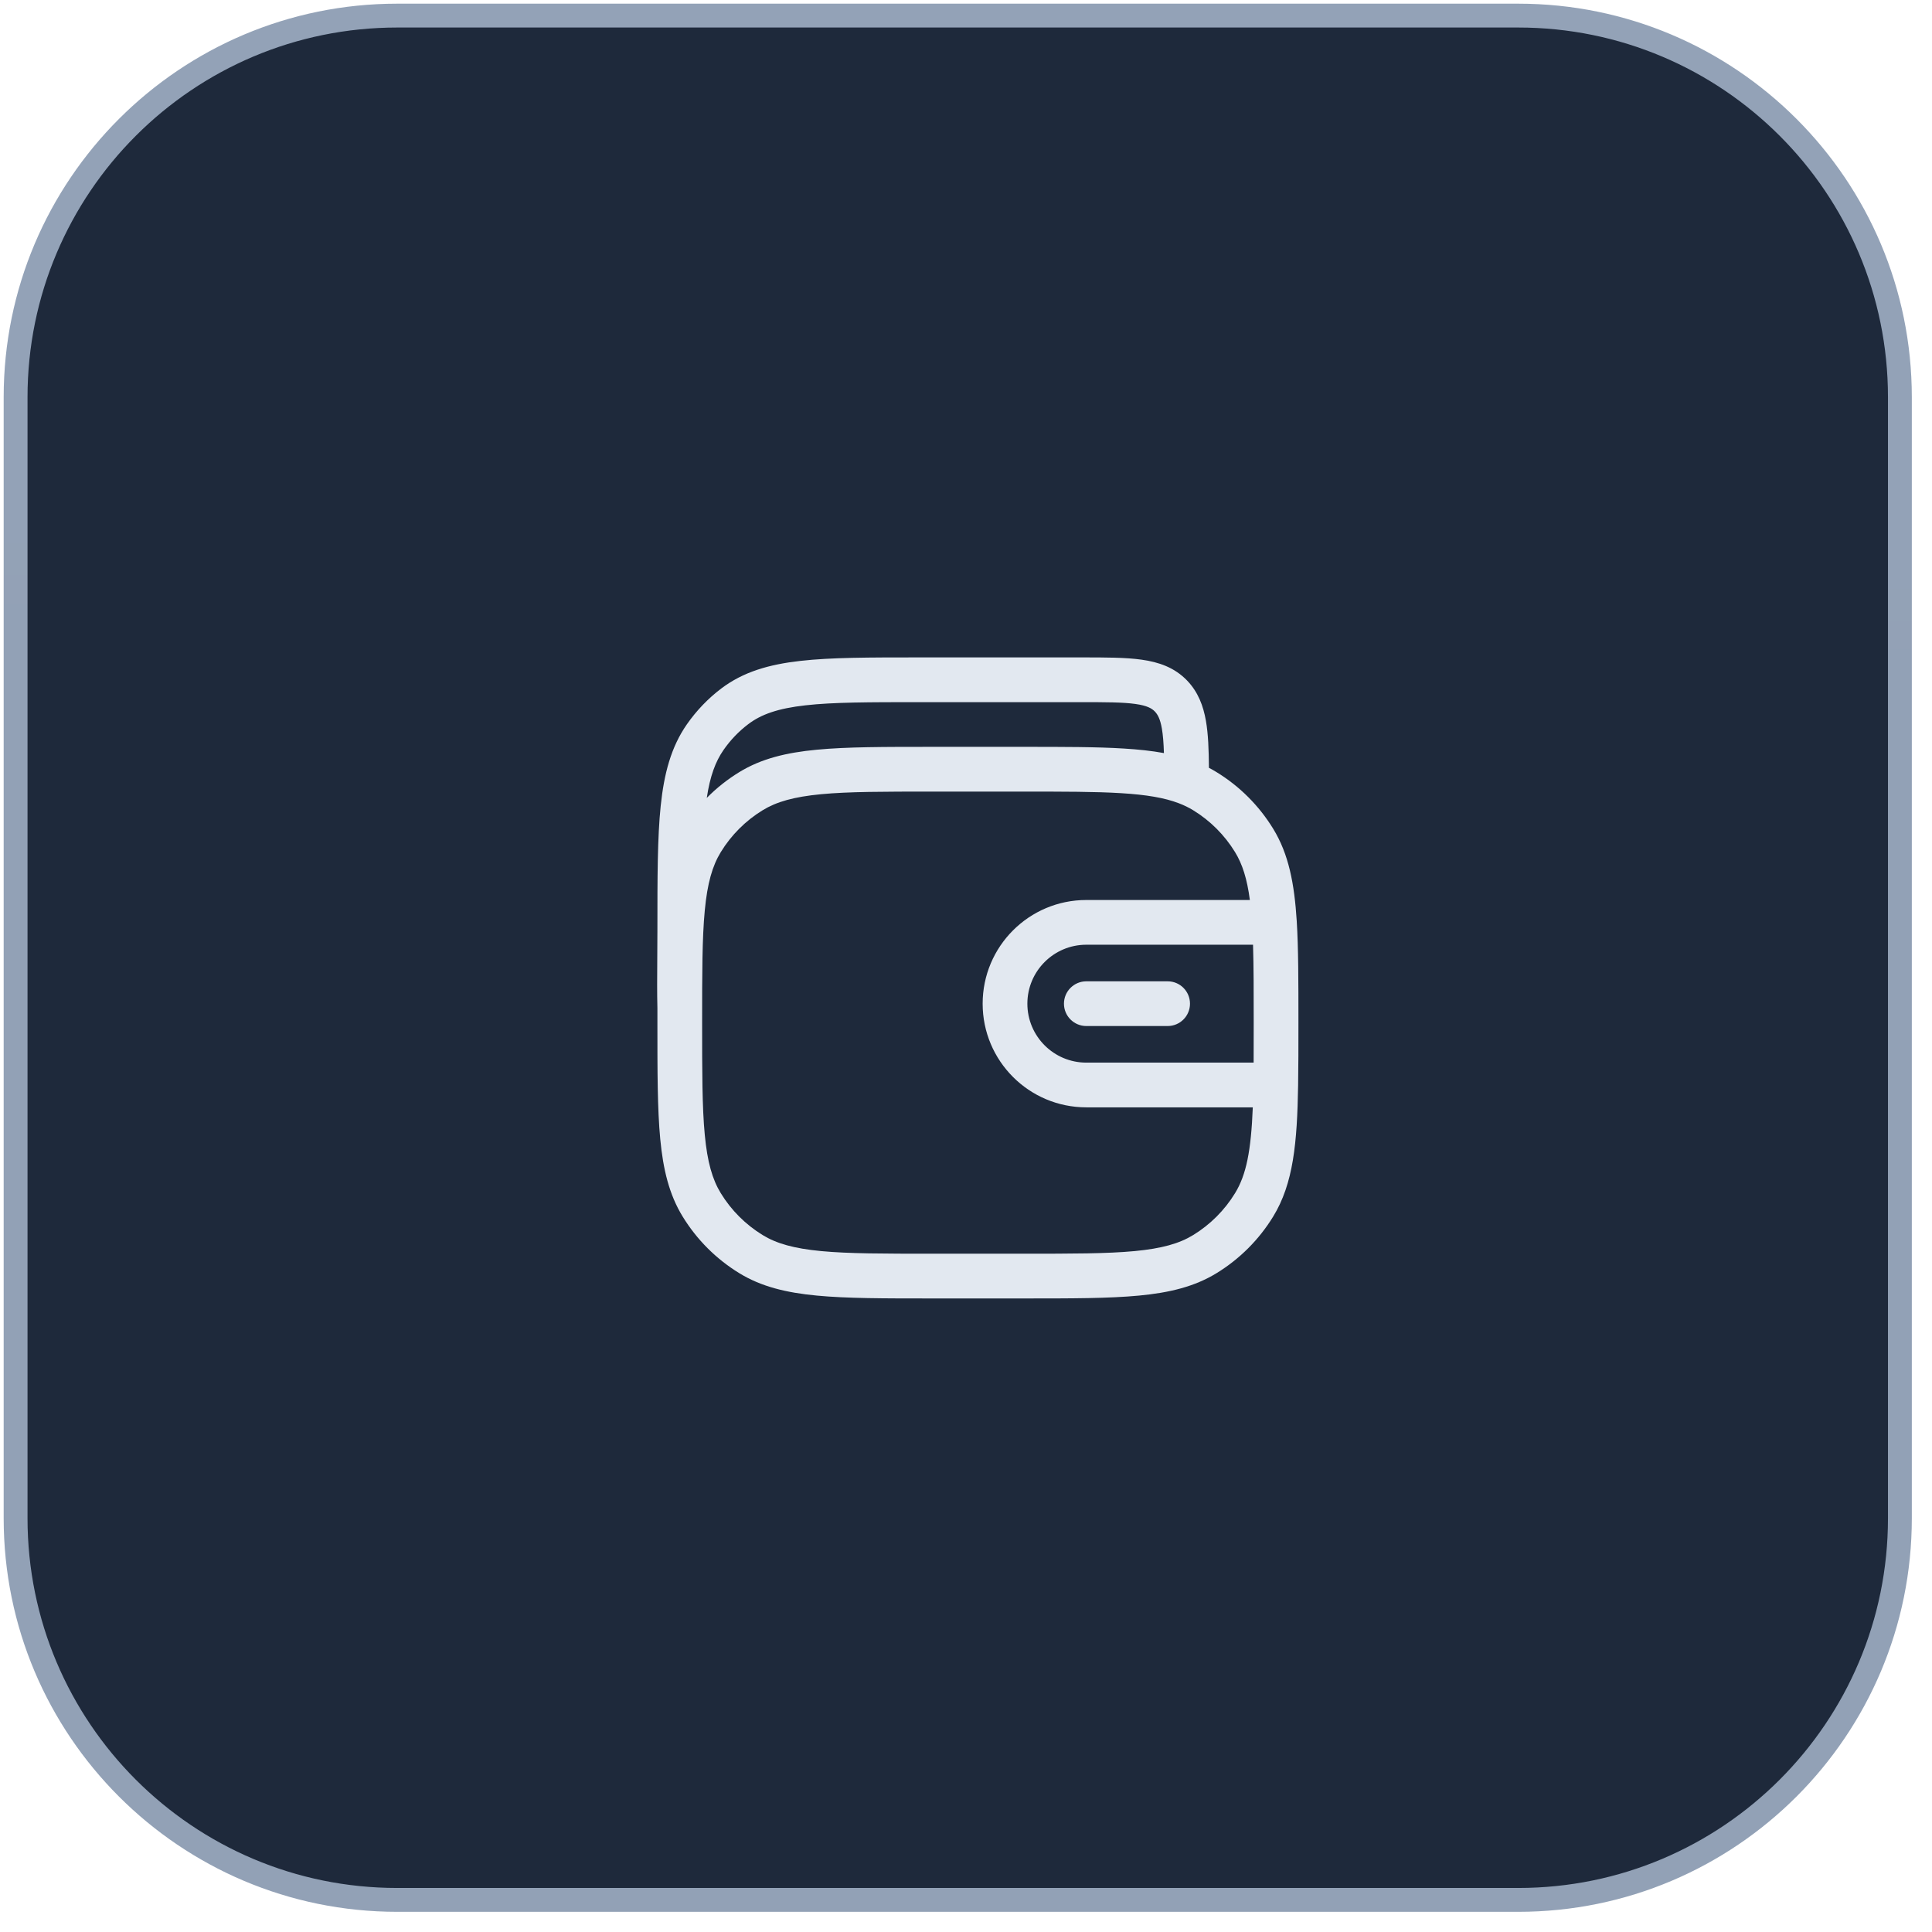 <svg width="81" height="81" viewBox="0 0 81 81" fill="none" xmlns="http://www.w3.org/2000/svg">
<g clip-path="url(#clip0_2102_856)">
<path d="M63.654 0.654H16.654C7.818 0.654 0.654 7.817 0.654 16.654V63.654C0.654 72.49 7.818 79.654 16.654 79.654H63.654C72.491 79.654 79.654 72.49 79.654 63.654V16.654C79.654 7.817 72.491 0.654 63.654 0.654Z" fill="#1E293B" stroke="url(#paint0_linear_2102_856)"/>
<path d="M45.545 41.142C45.027 41.142 44.607 41.562 44.607 42.08C44.607 42.597 45.027 43.017 45.545 43.017H48.954C49.472 43.017 49.891 42.597 49.891 42.08C49.891 41.562 49.472 41.142 48.954 41.142H45.545Z" fill="#E2E8F0"/>
<path fill-rule="evenodd" clip-rule="evenodd" d="M50.559 30.222C50.656 30.777 50.679 31.436 50.685 32.191C50.794 32.247 50.9 32.308 51.005 32.372C51.972 32.964 52.785 33.777 53.378 34.745C54.03 35.809 54.267 37.044 54.366 38.612C54.437 39.753 54.437 41.141 54.437 42.846V42.881C54.437 43.858 54.437 44.729 54.424 45.504C54.384 47.914 54.228 49.618 53.378 51.005C52.785 51.973 51.972 52.786 51.005 53.378C50.081 53.944 49.034 54.197 47.754 54.318C46.499 54.438 44.928 54.438 42.924 54.438H39.075C37.071 54.438 35.5 54.438 34.245 54.318C32.965 54.197 31.918 53.944 30.994 53.378C30.027 52.786 29.214 51.973 28.621 51.005C28.055 50.082 27.803 49.034 27.681 47.755C27.562 46.5 27.562 44.928 27.562 42.924L27.562 42.267C27.546 41.649 27.551 40.959 27.556 40.214C27.559 39.822 27.562 39.414 27.562 38.995L27.562 38.94C27.562 36.8 27.562 35.12 27.7 33.787C27.842 32.427 28.136 31.318 28.798 30.367C29.199 29.793 29.684 29.286 30.239 28.866C31.162 28.167 32.242 27.856 33.559 27.708C34.843 27.562 36.46 27.562 38.508 27.562L45.343 27.562C46.341 27.562 47.187 27.562 47.861 27.657C48.582 27.758 49.243 27.983 49.772 28.534C50.231 29.013 50.449 29.59 50.559 30.222ZM45.277 29.438C46.359 29.438 47.072 29.44 47.601 29.514C48.099 29.584 48.293 29.701 48.419 29.832C48.535 29.954 48.641 30.137 48.712 30.544C48.759 30.816 48.785 31.148 48.798 31.573C48.283 31.478 47.726 31.42 47.119 31.383C45.982 31.312 44.599 31.312 42.903 31.312H39.075C37.071 31.312 35.5 31.312 34.245 31.432C32.965 31.553 31.918 31.806 30.994 32.372C30.496 32.677 30.039 33.04 29.632 33.453C29.769 32.544 29.994 31.931 30.337 31.439C30.626 31.024 30.975 30.66 31.371 30.361C31.918 29.946 32.621 29.7 33.769 29.571C34.936 29.439 36.447 29.438 38.566 29.438H45.277ZM31.974 33.97C32.553 33.615 33.28 33.407 34.422 33.298C35.578 33.188 37.06 33.188 39.124 33.188H42.874C44.605 33.188 45.931 33.188 47.004 33.254C48.076 33.32 48.826 33.449 49.416 33.674C49.638 33.758 49.838 33.856 50.025 33.97C50.74 34.408 51.341 35.009 51.779 35.724C52.087 36.227 52.284 36.839 52.401 37.733H45.545C43.144 37.733 41.198 39.679 41.198 42.08C41.198 44.48 43.144 46.426 45.545 46.426H52.524C52.451 48.252 52.252 49.254 51.779 50.026C51.341 50.741 50.74 51.342 50.025 51.78C49.446 52.135 48.719 52.343 47.577 52.452C46.421 52.562 44.938 52.562 42.874 52.562H39.124C37.06 52.562 35.578 52.562 34.422 52.452C33.28 52.343 32.553 52.135 31.974 51.78C31.259 51.342 30.658 50.741 30.22 50.026C29.865 49.446 29.656 48.72 29.548 47.577C29.438 46.421 29.437 44.939 29.437 42.875C29.437 40.811 29.438 39.329 29.548 38.173C29.656 37.03 29.865 36.304 30.22 35.724C30.658 35.009 31.259 34.408 31.974 33.97ZM43.073 42.08C43.073 40.715 44.18 39.608 45.545 39.608H52.534C52.562 40.513 52.562 41.581 52.562 42.875C52.562 43.48 52.562 44.036 52.559 44.551H45.545C44.18 44.551 43.073 43.445 43.073 42.08Z" fill="#E2E8F0"/>
</g>
<defs>
<linearGradient id="paint0_linear_2102_856" x1="3755.6" y1="7900.65" x2="3950.65" y2="0.654" gradientUnits="userSpaceOnUse">
<stop stop-color="#334155"/>
<stop offset="1" stop-color="#94A3B8"/>
</linearGradient>
<clipPath id="clip0_2102_856">
<rect width="81" height="81" fill="white"/>
</clipPath>
</defs>
</svg>
